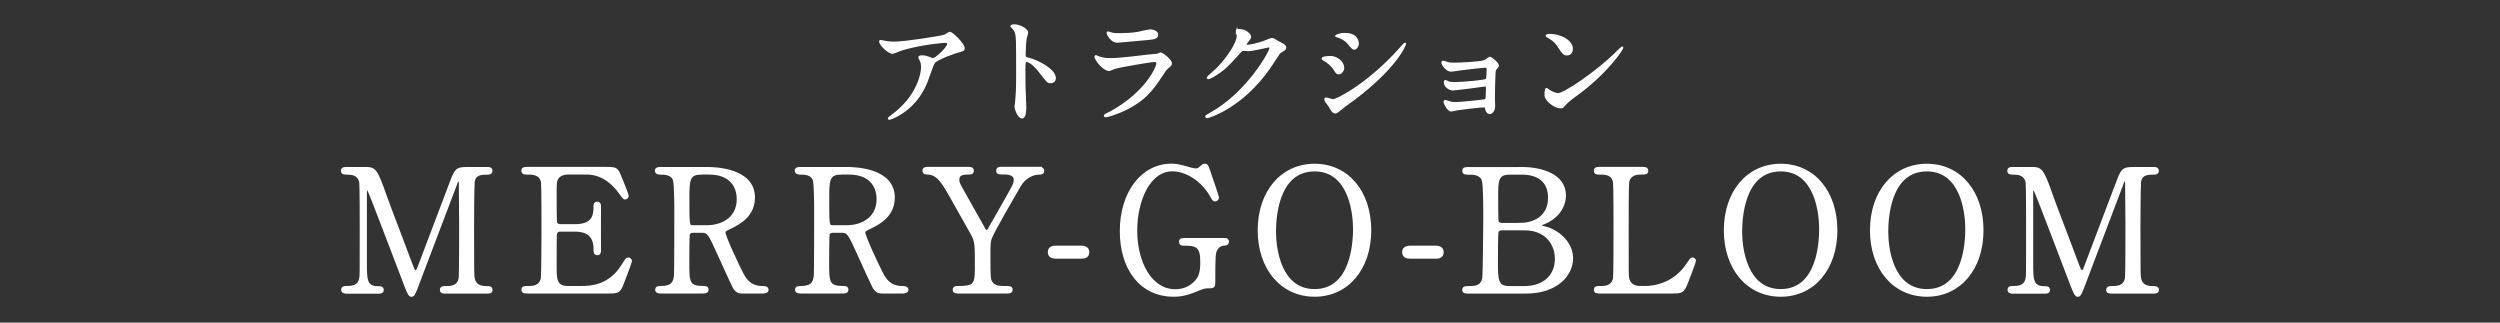 <?xml version="1.0" encoding="UTF-8"?>
<svg id="_レイヤー_2" data-name="レイヤー 2" xmlns="http://www.w3.org/2000/svg" width="310" height="40" xmlns:xlink="http://www.w3.org/1999/xlink" viewBox="0 0 310 40">
  <rect x="0" y="0" width="310" height="40" fill="#333333" stroke="none"/>
  <defs>
    <style>
      .cls-1 {
        fill: none;
      }

      .cls-2 {
        stroke-width: .25px;
      }

      .cls-2, .cls-3 {
        fill: #fff;
        stroke: #fff;
        stroke-miterlimit: 10;
      }

      .cls-3 {
        stroke-width: .18px;
      }

      .cls-4 {
        clip-path: url(#clippath);
      }
    </style>
    <clipPath id="clippath">
      <rect class="cls-1" width="310" height="40"/>
    </clipPath>
  </defs>
  <g id="SP:ハンバーガー">
    <g class="cls-4">
      <g>
        <g>
          <path class="cls-2" d="M42.98,36.27c-.25,0-.55,0-.55-.34s.32-.34.42-.34c.7,0,1.63,0,1.82-1.1.06-.34.06-.36.06-5.99,0-1,0-5.53-.06-5.89-.19-1.02-1.1-1.08-1.57-1.08-.4,0-.7,0-.7-.34,0-.36.32-.36.57-.36h2.18c1.33,0,1.48,0,2.75,3.66.49,1.38,2.82,7.41,3.26,8.64.06.15.19.51.36.51.21,0,.34-.38.44-.66,1.1-2.86,2.8-7.43,3.9-10.29.61-1.61.7-1.86,2.05-1.86h2.5c.21,0,.53,0,.53.36,0,.34-.36.34-.42.34-.85,0-1.61.02-1.78,1-.06.42-.08,4.91-.08,5.93,0,5.68.02,5.72.08,6.04.15.87.81,1.1,1.57,1.1.34,0,.64,0,.64.34s-.32.34-.55.34h-5.12c-.3,0-.61,0-.61-.34s.34-.34.47-.34c.74,0,1.65,0,1.86-1.1.06-.36.06-5.59.06-6.44s-.04-4.6-.04-5.36c0-.11,0-.34-.15-.34-.13,0-.17.06-.4.7-.49,1.25-4.62,12.22-4.89,12.88-.21.49-.32.74-.55.74s-.36-.21-.72-1.12c-.72-1.88-4.43-11.65-4.6-11.92,0-.02-.08-.17-.17-.17s-.17.11-.17.36v8.79c0,2.01,0,2.99,1.5,2.99.28,0,.59,0,.59.34s-.32.34-.55.34h-3.94Z"/>
          <path class="cls-2" d="M72.08,35.59c1.33,0,3.52-.19,5.06-2.63.53-.83.57-.91.74-.91s.36.11.36.34c0,.11-.76,2.12-.89,2.44-.53,1.38-.55,1.44-1.93,1.44h-9.98c-.36,0-.66,0-.66-.34s.21-.34.8-.34c.51,0,1.42-.06,1.61-1.1.06-.36.08-5.23.08-5.85,0-.85,0-5.65-.06-6.04-.21-1.08-1.12-1.08-1.97-1.08-.15,0-.47,0-.47-.34,0-.36.3-.36.66-.36h9.66c1.31,0,1.42.04,1.84,1.08.13.3.91,2.24.91,2.39,0,.17-.15.32-.34.32-.13,0-.17-.04-.66-.72-.66-.93-2.03-2.37-4.07-2.37h-2.35c-.83,0-1.19.42-1.27.55-.25.38-.25.57-.25,2.25,0,.27,0,3.16.06,3.32.13.25.44.28.51.28h1.86c2.39,0,2.39-1.44,2.39-2.37,0-.06,0-.42.34-.42.36,0,.34.36.34.53-.02.78,0,4.57,0,5.42,0,.11,0,.44-.34.44s-.34-.28-.34-.7c0-1.8-1.21-2.22-2.39-2.22h-1.86c-.36,0-.51.21-.55.49-.02.17-.02,3.66-.02,3.98,0,1.48,0,2.52,1.52,2.52h1.63Z"/>
          <path class="cls-2" d="M87.64,20.83c1.02,0,5.85.11,5.85,3.66,0,2.16-1.63,3.13-2.82,3.71-.74.36-.83.4-.83.64,0,.51,1.78,4.26,2.2,5.06.3.57.87,1.69,2.5,1.69.21,0,.64,0,.64.34,0,.3-.42.34-.53.34h-2.65c-.21,0-.64,0-1-.61-.13-.21-1.63-3.49-1.86-4.02-1.16-2.56-1.31-2.9-2.05-2.9h-1.17c-.15,0-.42.08-.49.25-.08.21-.08,3.01-.08,3.49,0,2.56,0,3.11,1.95,3.11.15,0,.44,0,.44.34s-.38.34-.61.34h-5.23c-.21,0-.53-.04-.53-.34,0-.34.3-.34.59-.34,1.46,0,1.67-.68,1.74-1.46.04-.72.04-6.54.04-7.54,0-.78,0-3.75-.17-4.28-.28-.78-1.19-.78-1.67-.78-.13,0-.57,0-.57-.38,0-.32.38-.32.64-.32h5.68ZM86.88,21.53c-1.52,0-1.52.95-1.52,3.13,0,3.32,0,3.39.57,3.39h1.72c2.08,0,3.83-1.14,3.83-3.35,0-1.48-.81-3.18-3.56-3.18h-1.04Z"/>
          <path class="cls-2" d="M104.98,20.83c1.02,0,5.85.11,5.85,3.66,0,2.16-1.63,3.13-2.82,3.71-.74.36-.83.4-.83.64,0,.51,1.78,4.26,2.2,5.06.3.57.87,1.69,2.5,1.69.21,0,.64,0,.64.34,0,.3-.42.34-.53.34h-2.65c-.21,0-.64,0-1-.61-.13-.21-1.63-3.49-1.86-4.02-1.16-2.56-1.31-2.9-2.05-2.9h-1.17c-.15,0-.42.08-.49.25-.08.21-.08,3.01-.08,3.49,0,2.56,0,3.11,1.95,3.11.15,0,.44,0,.44.34s-.38.34-.61.34h-5.23c-.21,0-.53-.04-.53-.34,0-.34.3-.34.59-.34,1.46,0,1.67-.68,1.74-1.46.04-.72.04-6.54.04-7.54,0-.78,0-3.75-.17-4.28-.28-.78-1.19-.78-1.67-.78-.13,0-.57,0-.57-.38,0-.32.38-.32.64-.32h5.68ZM104.22,21.53c-1.52,0-1.52.95-1.52,3.13,0,3.32,0,3.39.57,3.39h1.72c2.08,0,3.83-1.14,3.83-3.35,0-1.48-.81-3.18-3.56-3.18h-1.04Z"/>
          <path class="cls-2" d="M129,20.83c.23,0,.36.19.36.36,0,.34-.32.34-.51.34-.68,0-1.74.38-2.39,1.5-.95,1.65-3.22,5.55-3.56,6.42-.21.51-.21.68-.21,2.33,0,2.56.02,2.86.23,3.2.36.55.91.61,1.61.61s.91,0,.91.34-.32.34-.57.34h-6.04c-.25,0-.57,0-.57-.34s.34-.34.44-.34c2.05,0,2.31-.21,2.31-2.33,0-2.97.02-3.28-.55-4.32-.3-.55-1.88-3.35-2.2-3.9-1.33-2.39-1.93-3.45-3.2-3.52-.25,0-.55-.02-.55-.34,0-.36.32-.36.55-.36h5c.25,0,.57,0,.57.36,0,.34-.34.34-.44.34-.66,0-1.36,0-1.36.76,0,.36.06.49.7,1.61.38.7,2.1,3.73,2.44,4.34.08.17.23.44.38.44s.3-.32.38-.47c.47-.83,2.82-4.87,2.99-5.34.04-.15.11-.36.11-.57,0-.78-1.04-.78-1.4-.78-.55,0-.78,0-.78-.34,0-.36.32-.36.55-.36h4.81Z"/>
          <path class="cls-2" d="M130.9,31.95c-.38,0-.85-.13-.85-.68,0-.68.7-.68.85-.68h3.2c.85,0,.85.57.85.68,0,.68-.61.68-.85.68h-3.2Z"/>
          <path class="cls-2" d="M151.78,29.64c.17,0,.49,0,.49.34,0,.19-.13.34-.36.34-.3.02-.7.04-1.06.59-.25.4-.28.76-.28,4.02,0,.7-.08.7-.89.7-.38,0-.93.23-1.27.38-1.44.59-2.2.66-2.86.66-4.21,0-6.57-3.45-6.57-8.01,0-4.79,2.63-8.24,6.29-8.24.4,0,.91.04,2.03.38.68.21.85.19,1,.21.17-.02.32-.04.49-.21.34-.3.4-.38.59-.38.32,0,.36.15.78,1.42.13.36.87,2.54.87,2.65,0,.25-.23.36-.38.36-.17,0-.21-.06-.55-.66-1.02-1.78-2.97-3.07-4.74-3.07-2.86,0-4.47,3.77-4.47,7.46,0,3.9,1.78,7.41,4.85,7.41.87,0,1.74-.3,2.41-.97.57-.57.81-1.14.81-2.54,0-1.99-.61-2.14-2.2-2.14-.13,0-.44,0-.44-.36,0-.34.32-.34.57-.34h4.89Z"/>
          <path class="cls-2" d="M163.01,36.67c-4.09,0-6.93-3.35-6.93-8.11s2.82-8.13,6.93-8.13,6.9,3.35,6.9,8.13-2.82,8.11-6.9,8.11ZM167.9,28.37c0-1.95-.55-7.24-4.89-7.24-4.74,0-4.91,6.23-4.91,7.62,0,2.03.61,7.22,4.91,7.22,4.72,0,4.89-6.16,4.89-7.6Z"/>
          <path class="cls-2" d="M174.84,31.95c-.38,0-.85-.13-.85-.68,0-.68.7-.68.85-.68h3.2c.85,0,.85.57.85.68,0,.68-.61.68-.85.68h-3.2Z"/>
          <path class="cls-2" d="M188.67,20.83c2.37,0,5.38.78,5.38,3.41,0,1.65-1.23,2.92-2.56,3.43-.13.04-.51.19-.51.3s.89.3,1.06.36c1.82.72,2.9,2.2,2.9,3.69,0,2.01-1.8,4.26-5.76,4.26h-7.1c-.32,0-.64,0-.64-.34s.32-.34.66-.34c.7,0,1.63,0,1.82-1.1.08-.42.13-6.4.13-7.22,0-.93.02-4.38-.19-4.96-.28-.78-1.27-.78-1.48-.78-.7,0-.93,0-.93-.36,0-.34.21-.34.83-.34h6.4ZM186.19,28.43c-.15,0-.4.08-.49.28-.08.19-.08,3.2-.08,3.69,0,2.31,0,3.2,1.55,3.2h1.84c2.29,0,3.92-1.29,3.92-3.52,0-1.86-1.27-3.64-3.85-3.64h-2.88ZM188.48,27.76c1.99,0,3.6-1.06,3.6-3.22s-1.42-3.01-3.41-3.01h-1.5c-1.52,0-1.52.95-1.52,2.8,0,1.06,0,2.96.06,3.16.08.19.36.28.49.28h2.29Z"/>
          <path class="cls-2" d="M203.92,35.59c1.33,0,3.73-.42,5.34-2.88.4-.59.44-.66.59-.66.13,0,.32.06.32.32,0,.13-.8,2.2-.93,2.54-.53,1.33-.61,1.36-1.99,1.36h-8.87c-.32,0-.61,0-.61-.34s.23-.34.76-.34,1.42-.06,1.61-1.1c.06-.36.06-5.23.06-5.85,0-.85,0-5.65-.06-6.04-.19-1.08-1.12-1.08-1.91-1.08-.15,0-.47,0-.47-.34,0-.36.3-.36.61-.36h5.25c.34,0,.64,0,.64.36,0,.34-.23.34-.76.34-.44,0-1.42.04-1.61,1.08-.06.38-.06,4.89-.06,5.89,0,5.63,0,5.66.06,5.99.19,1,1.06,1.1,1.46,1.1h.57Z"/>
          <path class="cls-2" d="M220.81,36.67c-4.09,0-6.93-3.35-6.93-8.11s2.82-8.13,6.93-8.13,6.9,3.35,6.9,8.13-2.82,8.11-6.9,8.11ZM225.7,28.37c0-1.95-.55-7.24-4.89-7.24-4.74,0-4.91,6.23-4.91,7.62,0,2.03.61,7.22,4.91,7.22,4.72,0,4.89-6.16,4.89-7.6Z"/>
          <path class="cls-2" d="M238.93,36.67c-4.09,0-6.93-3.35-6.93-8.11s2.82-8.13,6.93-8.13,6.9,3.35,6.9,8.13-2.82,8.11-6.9,8.11ZM243.82,28.37c0-1.95-.55-7.24-4.89-7.24-4.74,0-4.91,6.23-4.91,7.62,0,2.03.61,7.22,4.91,7.22,4.72,0,4.89-6.16,4.89-7.6Z"/>
          <path class="cls-2" d="M249.61,36.27c-.25,0-.55,0-.55-.34s.32-.34.42-.34c.7,0,1.63,0,1.82-1.1.06-.34.06-.36.06-5.99,0-1,0-5.53-.06-5.89-.19-1.02-1.1-1.08-1.57-1.08-.4,0-.7,0-.7-.34,0-.36.32-.36.57-.36h2.18c1.33,0,1.48,0,2.75,3.66.49,1.38,2.82,7.41,3.26,8.64.06.15.19.51.36.51.21,0,.34-.38.44-.66,1.1-2.86,2.8-7.43,3.9-10.29.61-1.61.7-1.86,2.05-1.86h2.5c.21,0,.53,0,.53.36,0,.34-.36.34-.42.34-.85,0-1.61.02-1.78,1-.06.42-.08,4.91-.08,5.93,0,5.68.02,5.72.08,6.04.15.87.8,1.1,1.57,1.1.34,0,.64,0,.64.34s-.32.34-.55.34h-5.13c-.3,0-.61,0-.61-.34s.34-.34.47-.34c.74,0,1.65,0,1.86-1.1.06-.36.06-5.59.06-6.44s-.04-4.6-.04-5.36c0-.11,0-.34-.15-.34-.13,0-.17.06-.4.7-.49,1.25-4.62,12.22-4.89,12.88-.21.49-.32.74-.55.74s-.36-.21-.72-1.12c-.72-1.88-4.43-11.65-4.6-11.92,0-.02-.08-.17-.17-.17s-.17.11-.17.36v8.79c0,2.01,0,2.99,1.5,2.99.28,0,.59,0,.59.34s-.32.34-.55.34h-3.94Z"/>
        </g>
        <g>
          <path class="cls-3" d="M109.96,5.19c.3.04.63.06.95.06,1.34,0,5.81-.71,6.23-.87.1-.05.53-.35.62-.35.35,0,1.78,1.44,1.78,1.96,0,.1,0,.27-.53.39-.53.1-2.83.95-3.14,1.37-.18.26-.24.44-.77,1.93-.27.78-1.13,3.17-3.79,4.65-.5.27-.93.44-1.04.44-.06,0-.09-.03-.09-.08s.03-.08.3-.29c.84-.62,1.88-1.5,2.69-2.8.83-1.32,1.13-2.6,1.13-3.29,0-.33-.06-.62-.2-.89-.12-.24-.14-.27-.14-.33,0-.12.23-.14.32-.14.26,0,.44.01.81.14.09.03.5.2.59.2.42,0,1.87-1.44,1.87-1.84,0-.1-.09-.23-.29-.23-.24,0-2.96.21-5.37.93-.21.06-1.07.44-1.26.44-.36,0-1.53-.96-1.53-1.49,0-.03.03-.06.11-.06.04,0,.65.14.77.15Z"/>
          <path class="cls-3" d="M125.79,3.1c.54,0,1.62.48,1.62.96,0,.1-.15.54-.18.63-.08.38-.14,1.71-.14,2.09,0,.33.06.38.5.48.92.21,3.25,1.31,3.25,2.44,0,.5-.47.53-.54.53-.38,0-.42-.06-1.43-1.37-.42-.56-1.13-1.26-1.6-1.26-.15,0-.21,0-.21,1.11,0,1.59.02,2.39.08,3.75.02.17.03.54.03.77,0,.38,0,1.37-.44,1.37s-.84-1.02-.84-1.41c0-.06.06-.38.06-.44.11-1.25.14-1.64.14-3.49,0-4.3,0-4.78-.18-5.27-.12-.32-.27-.47-.51-.69l-.03-.06c.02-.14.41-.14.42-.14Z"/>
          <path class="cls-3" d="M137.55,13.98c4.69-2.53,5.93-5.78,5.93-6.09,0-.18-.11-.29-.32-.29-.51,0-4.29.66-4.95.86-.1.03-.59.26-.69.26-.65,0-1.72-1.29-1.72-1.72,0-.04.05-.08.09-.08s.23.11.27.12c.29.12.86.26,1.49.26,1.23,0,4.23-.39,4.78-.45.03,0,1.02-.09,1.04-.09.08-.03.36-.17.44-.17.26,0,1.32.89,1.32,1.23,0,.23-.06.29-.41.57-.26.21-.41.44-.81,1.07-1.19,1.81-2.12,2.93-4.24,4.02-1.34.68-2.53.98-2.66.98-.12,0-.14-.09-.14-.12s.01-.08.03-.09c.03-.03.45-.23.54-.27ZM137.93,4.14c.24.06.59.06.8.06.71,0,1.7-.03,2.41-.17.23-.05,1.26-.3,1.47-.3.26,0,.92.14.92.57,0,.47-.53.51-1.4.59-.24.03-3.48.32-3.58.32-.8,0-1.25-1.02-1.25-1.13,0-.08.03-.1.09-.1.09,0,.45.15.54.17Z"/>
          <path class="cls-3" d="M153.33,3.84c0-.15.21-.15.33-.15,1.05,0,1.4.78,1.4.84,0,.18-.15.38-.45.75-.08.11-.12.17-.12.24,0,.12.18.12.24.12.15,0,1.26-.17,2.29-.6.18-.08.54-.24.71-.24.14,0,.21.05.83.41.09.05.48.26.56.3.17.1.29.26.29.38,0,.21-.1.27-.6.57-.17.1-.23.2-.75,1.01-.77,1.2-2.39,3.67-5.39,5.66-1.65,1.08-2.9,1.44-2.99,1.44-.08,0-.14-.06-.14-.14,0-.06.05-.09.51-.35,4.59-2.53,7.45-7.66,7.45-8.12,0-.14-.12-.17-.17-.17-.03,0-2.11.47-2.47.47-.09,0-.5-.04-.59-.04-.29,0-.32.03-.95.75-.92,1.02-1.29,1.41-2.05,1.96-.62.45-1.26.8-1.44.8-.08,0-.11-.04-.11-.09,0-.1,1.01-.95,1.19-1.13,1.22-1.22,2.65-3.29,2.53-4.2-.02-.08-.11-.41-.11-.47Z"/>
          <path class="cls-3" d="M166.6,8.38c0,.3-.23.75-.59.75-.23,0-.3-.09-.53-.47-.32-.54-.83-.93-1.37-1.25-.05-.03-.14-.09-.14-.15,0-.21.86-.23,1.05-.23.65,0,1.56.6,1.56,1.34ZM164.75,13.05c-.05-.08-.32-.39-.36-.47-.04-.08-.09-.2-.09-.29,0-.06.05-.11.14-.11.14,0,.71.2.83.2.65,0,4.69-2.26,8.29-6.33.08-.09.6-.68.65-.68.03,0,.06.02.06.06,0,.17-1.32,3.39-7.55,7.75-.18.12-.9.8-1.1.8-.33,0-.48-.24-.86-.93ZM168.41,5.39c0,.35-.24.68-.48.68-.17,0-.24-.06-.78-.71-.41-.48-.93-.69-1.29-.8-.06-.01-.23-.06-.23-.1s.42-.29,1.16-.29c1.62,0,1.62,1.17,1.62,1.22Z"/>
          <path class="cls-3" d="M179.49,7.78c.24.08.71.08.87.08.56,0,3.13-.1,3.75-.33.12-.04.54-.41.65-.41.12,0,1.01.68,1.01.98,0,.15-.04.2-.26.44-.08.09-.14.21-.15.5-.04.99-.08,2.12-.08,3.11,0,.15.03.81.03.95,0,.69-.36.96-.59.96s-.42-.24-.48-.59c-.03-.2-.03-.24-.24-.24-.5,0-2.9.29-3.31.36-.12.02-.59.15-.75.15-.41,0-.86-.96-.86-1.08,0-.06.02-.18.14-.18.04,0,.09.02.5.15.06.02.35.12.72.12.6,0,3.57-.3,3.7-.36.17-.09.17-.23.18-.65,0-.12.03-.75.03-.81,0-.2-.06-.29-.24-.29-.06,0-1.14.15-1.7.23-.41.04-2.02.26-2.27.26-.42,0-1.02-.42-1.02-.92,0-.15.03-.2.11-.2.04,0,.23.09.36.15.18.08.44.1.75.1,1.34,0,3.84-.26,3.97-.41.11-.12.12-1.01.12-1.22,0-.26-.08-.33-.3-.33-.09,0-1.81.18-2.89.32-.21.03-1.13.18-1.31.18-.56,0-1.11-.81-1.11-1.02,0-.09.08-.17.14-.17s.36.11.54.17Z"/>
          <path class="cls-3" d="M195.54,11.74c-.39.29-1.16.86-1.47,1.23-.29.35-.32.38-.54.38-.81,0-1.93-.96-1.93-1.56,0-.1.02-.8.15-.8.06,0,.39.26.45.29.2.12.69.35,1.02.35.74,0,4.72-2.66,7.22-5.13.24-.24.66-.66.69-.66s.08.04.08.08c0,.14-1.76,2.95-5.67,5.84ZM194.31,6.79c-.41,0-.56-.24-1.05-.99-.51-.77-.95-.99-1.37-1.23-.06-.03-.14-.08-.14-.14s.12-.14.33-.14c1.61,0,2.87.86,2.87,1.75,0,.45-.26.75-.65.75Z"/>
        </g>
      </g>
    </g>
  </g>
</svg>